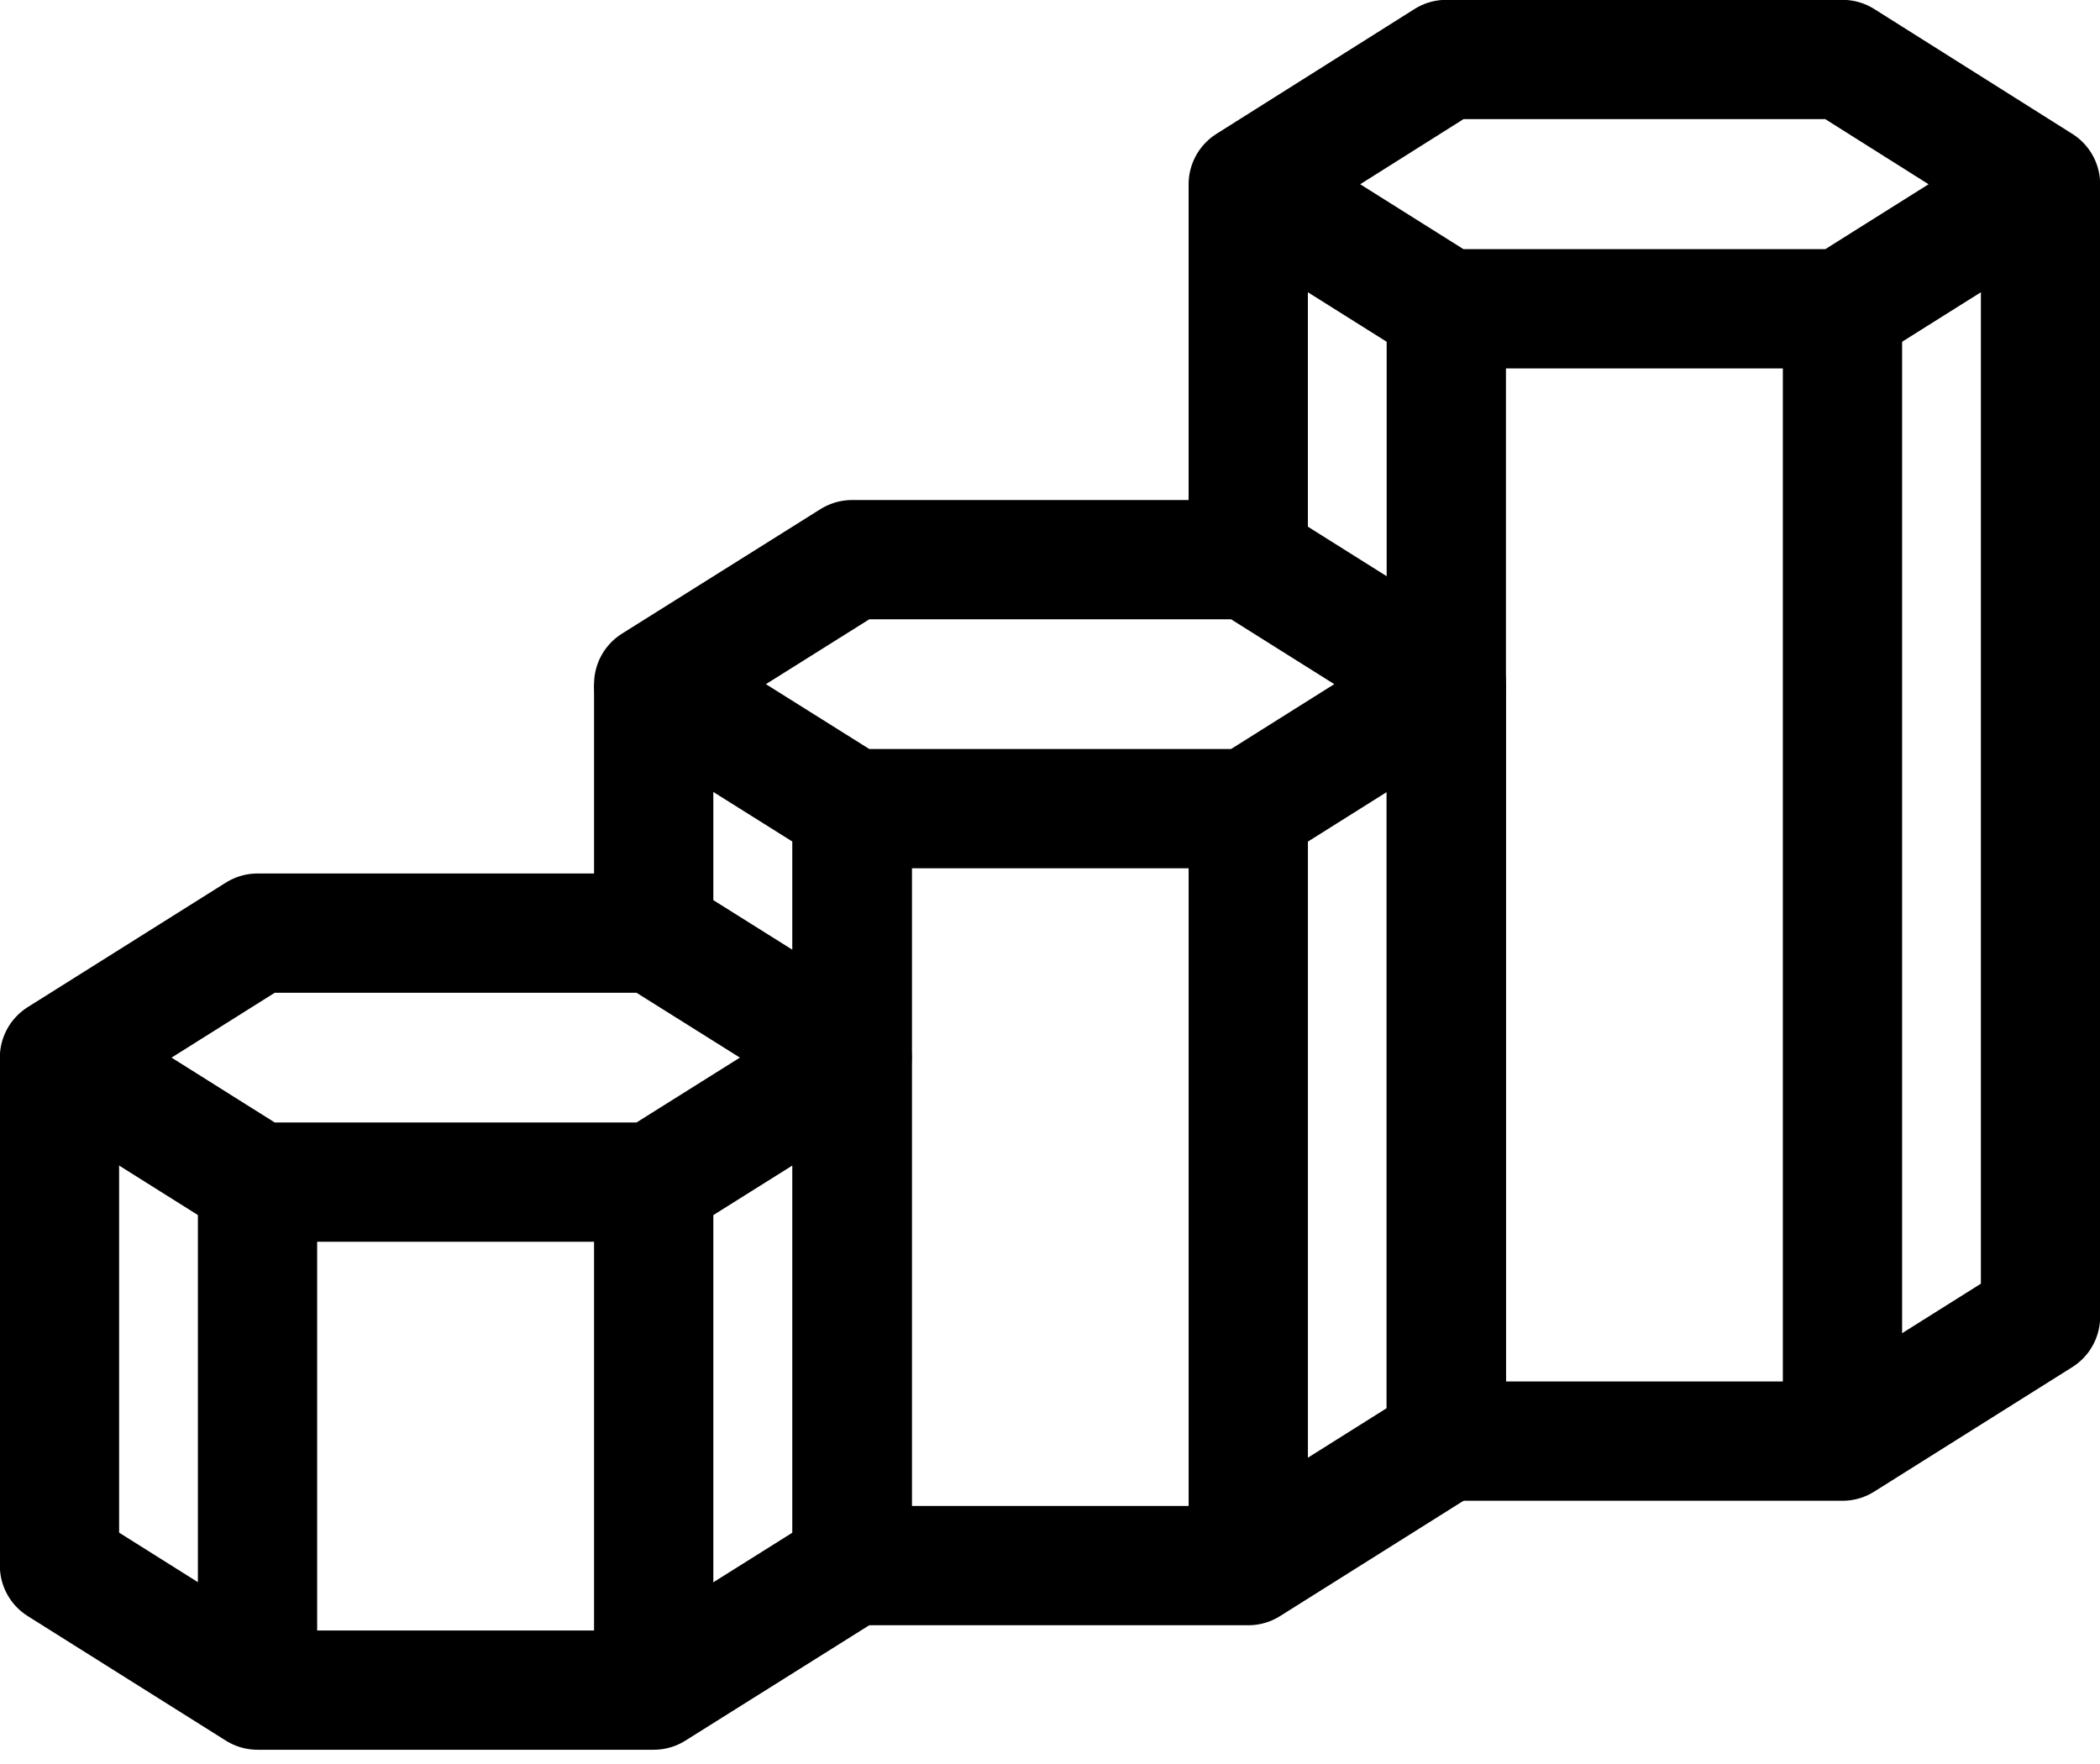 <svg width="75" height="63" viewBox="0 0 75 63" fill="none" xmlns="http://www.w3.org/2000/svg">
<g clip-path="url(#clip0_2014_29)">
<path d="M65.802 2.124H51.654L44.58 6.583L51.654 11.029H65.802L72.876 6.583L65.802 2.124Z" stroke="black" stroke-width="4.26" stroke-linejoin="round"/>
<path d="M44.58 19.988V6.583" stroke="black" stroke-width="4.26" stroke-linejoin="round"/>
<path d="M72.876 6.583V47.023L65.802 51.469H51.654" stroke="black" stroke-width="4.26" stroke-linejoin="round"/>
<path d="M51.654 51.469V11.029" stroke="black" stroke-width="4.26" stroke-linejoin="round"/>
<path d="M65.803 51.469V11.029" stroke="black" stroke-width="4.26" stroke-linejoin="round"/>
<path d="M44.581 19.988H30.433L23.346 24.434L30.433 28.88H44.581L51.655 24.434L44.581 19.988Z" stroke="black" stroke-width="4.26" stroke-linejoin="round"/>
<path d="M23.346 33.326V24.434" stroke="black" stroke-width="4.26" stroke-linejoin="round"/>
<path d="M51.654 24.434V51.469L44.581 55.915H30.433" stroke="black" stroke-width="4.26" stroke-linejoin="round"/>
<path d="M30.433 55.915V28.88" stroke="black" stroke-width="4.26" stroke-linejoin="round"/>
<path d="M44.581 55.915V28.88" stroke="black" stroke-width="4.26" stroke-linejoin="round"/>
<path d="M23.346 33.326H9.198L2.124 37.772L9.198 42.218H23.346L30.433 37.772L23.346 33.326Z" stroke="black" stroke-width="4.26" stroke-linejoin="round"/>
<path d="M30.433 28.879V55.914L23.346 60.361H9.198L2.124 55.914V37.772" stroke="black" stroke-width="4.26" stroke-linejoin="round"/>
<path d="M9.197 60.361V42.218" stroke="black" stroke-width="4.26" stroke-linejoin="round"/>
<path d="M23.346 60.361V42.218" stroke="black" stroke-width="4.26" stroke-linejoin="round"/>
</g>
<defs>
<clipPath id="clip0_2014_29">
<rect width="75" height="62.498" fill="white"/>
</clipPath>
</defs>
</svg>
